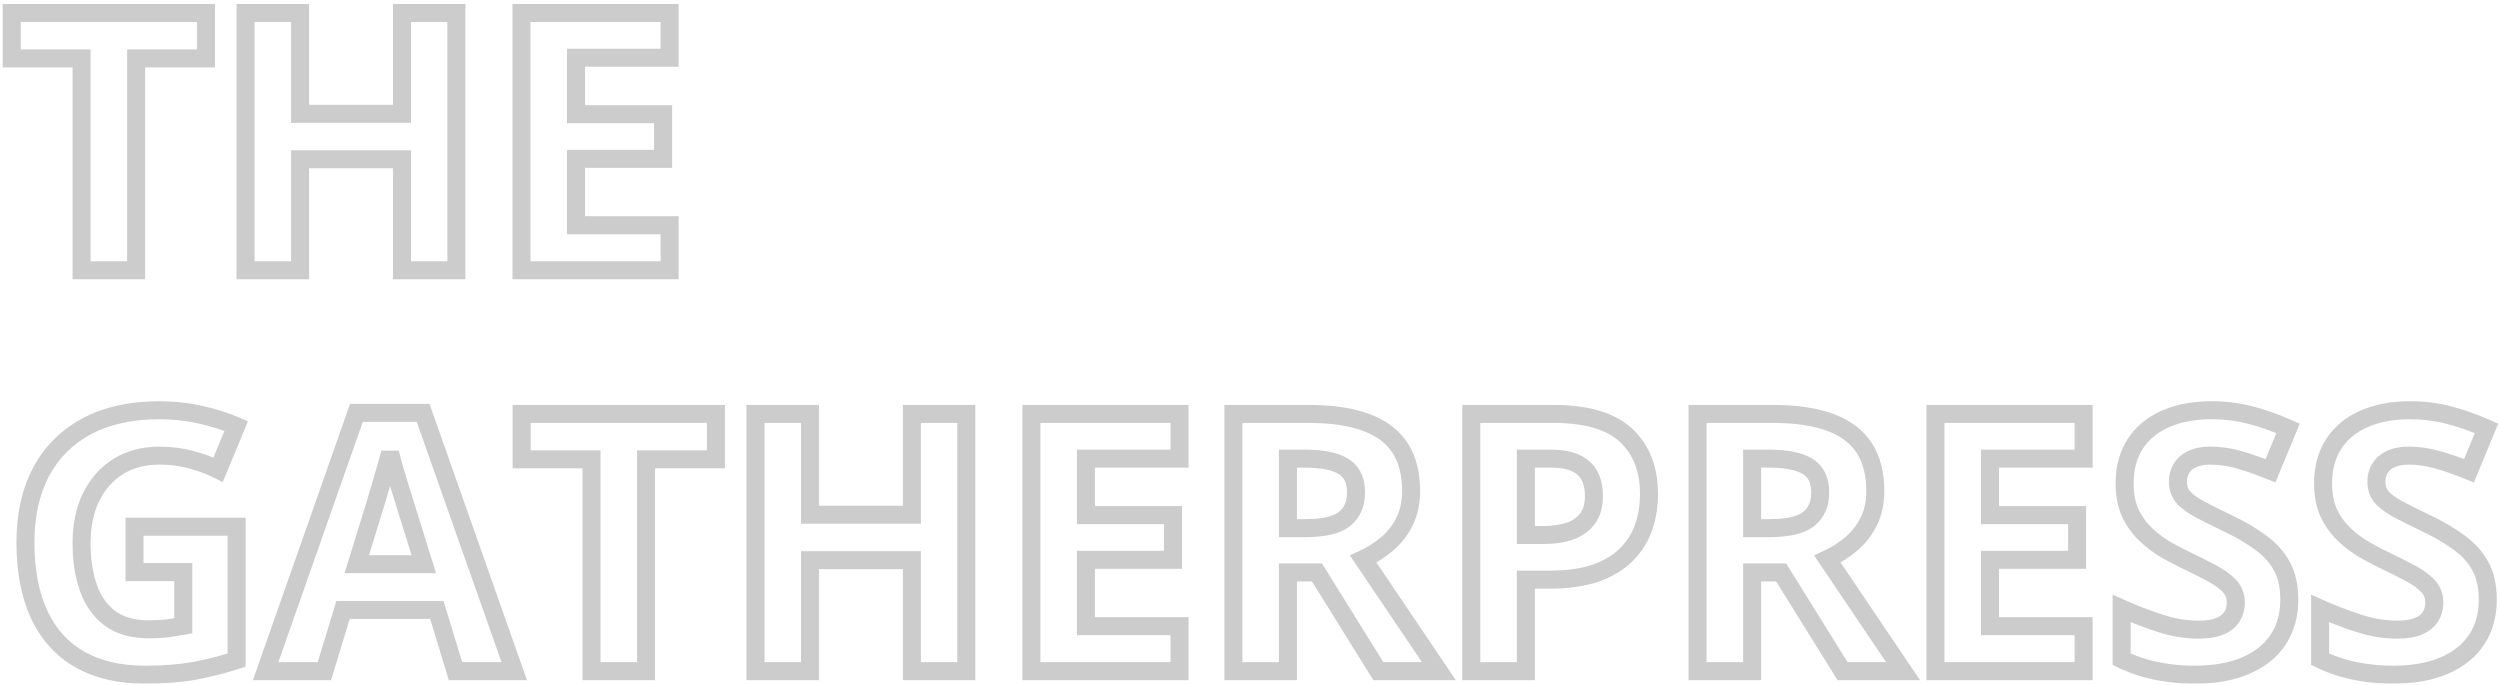 <svg width="555" height="152" viewBox="0 0 555 152" fill="none" xmlns="http://www.w3.org/2000/svg">
<g opacity="0.2">
<mask id="path-1-outside-1_116_1074" maskUnits="userSpaceOnUse" x="0" y="0" width="555" height="152" fill="black">
<rect fill="white" width="555" height="152"/>
<path d="M30.219 60H18.109V12.969H2.602V2.891H45.727V12.969H30.219V60ZM101.312 60H89.242V35.352H66.625V60H54.516V2.891H66.625V25.273H89.242V2.891H101.312V60ZM148.656 60H115.766V2.891H148.656V12.812H127.875V25.352H147.211V35.273H127.875V50H148.656V60ZM29.867 116.93H52.523V146.539C49.529 147.529 46.417 148.323 43.188 148.922C39.958 149.495 36.3 149.781 32.211 149.781C26.534 149.781 21.716 148.661 17.758 146.422C13.8 144.182 10.792 140.875 8.734 136.5C6.677 132.125 5.648 126.747 5.648 120.367C5.648 114.378 6.794 109.195 9.086 104.82C11.404 100.445 14.776 97.06 19.203 94.664C23.656 92.268 29.086 91.07 35.492 91.07C38.513 91.07 41.495 91.396 44.438 92.047C47.38 92.698 50.05 93.544 52.445 94.586L48.422 104.273C46.677 103.388 44.685 102.646 42.445 102.047C40.206 101.448 37.862 101.148 35.414 101.148C31.898 101.148 28.838 101.956 26.234 103.57C23.656 105.185 21.651 107.451 20.219 110.367C18.812 113.258 18.109 116.669 18.109 120.602C18.109 124.326 18.617 127.633 19.633 130.523C20.648 133.388 22.25 135.641 24.438 137.281C26.625 138.896 29.477 139.703 32.992 139.703C34.711 139.703 36.156 139.625 37.328 139.469C38.526 139.286 39.646 139.104 40.688 138.922V127.008H29.867V116.93ZM101.117 149L96.977 135.406H76.156L72.016 149H58.969L79.125 91.656H93.93L114.164 149H101.117ZM94.086 125.25L89.945 111.969C89.685 111.083 89.333 109.951 88.891 108.57C88.474 107.164 88.044 105.745 87.602 104.312C87.185 102.854 86.846 101.591 86.586 100.523C86.326 101.591 85.961 102.919 85.492 104.508C85.049 106.07 84.62 107.555 84.203 108.961C83.787 110.367 83.487 111.37 83.305 111.969L79.203 125.25H94.086ZM143.422 149H131.312V101.969H115.805V91.891H158.93V101.969H143.422V149ZM214.516 149H202.445V124.352H179.828V149H167.719V91.891H179.828V114.273H202.445V91.891H214.516V149ZM261.859 149H228.969V91.891H261.859V101.812H241.078V114.352H260.414V124.273H241.078V139H261.859V149ZM290.453 91.891C295.635 91.891 299.906 92.516 303.266 93.766C306.651 95.016 309.164 96.904 310.805 99.43C312.445 101.956 313.266 105.146 313.266 109C313.266 111.604 312.771 113.883 311.781 115.836C310.792 117.789 309.49 119.443 307.875 120.797C306.26 122.151 304.516 123.258 302.641 124.117L319.438 149H306L292.367 127.086H285.922V149H273.812V91.891H290.453ZM289.594 101.812H285.922V117.242H289.828C293.839 117.242 296.703 116.578 298.422 115.25C300.167 113.896 301.039 111.917 301.039 109.312C301.039 106.604 300.102 104.677 298.227 103.531C296.378 102.385 293.5 101.812 289.594 101.812ZM344.867 91.891C352.237 91.891 357.615 93.479 361 96.656C364.385 99.807 366.078 104.156 366.078 109.703C366.078 112.203 365.701 114.599 364.945 116.891C364.19 119.156 362.953 121.174 361.234 122.945C359.542 124.716 357.276 126.122 354.438 127.164C351.599 128.18 348.096 128.688 343.93 128.688H338.734V149H326.625V91.891H344.867ZM344.242 101.812H338.734V118.766H342.719C344.984 118.766 346.951 118.466 348.617 117.867C350.284 117.268 351.573 116.331 352.484 115.055C353.396 113.779 353.852 112.138 353.852 110.133C353.852 107.32 353.07 105.237 351.508 103.883C349.945 102.503 347.523 101.812 344.242 101.812ZM393.5 91.891C398.682 91.891 402.953 92.516 406.312 93.766C409.698 95.016 412.211 96.904 413.852 99.43C415.492 101.956 416.312 105.146 416.312 109C416.312 111.604 415.818 113.883 414.828 115.836C413.839 117.789 412.536 119.443 410.922 120.797C409.307 122.151 407.562 123.258 405.688 124.117L422.484 149H409.047L395.414 127.086H388.969V149H376.859V91.891H393.5ZM392.641 101.812H388.969V117.242H392.875C396.885 117.242 399.75 116.578 401.469 115.25C403.214 113.896 404.086 111.917 404.086 109.312C404.086 106.604 403.148 104.677 401.273 103.531C399.424 102.385 396.547 101.812 392.641 101.812ZM462.562 149H429.672V91.891H462.562V101.812H441.781V114.352H461.117V124.273H441.781V139H462.562V149ZM508.227 133.141C508.227 136.526 507.406 139.469 505.766 141.969C504.125 144.469 501.729 146.396 498.578 147.75C495.453 149.104 491.651 149.781 487.172 149.781C485.193 149.781 483.253 149.651 481.352 149.391C479.477 149.13 477.667 148.753 475.922 148.258C474.203 147.737 472.562 147.099 471 146.344V135.094C473.708 136.292 476.521 137.372 479.438 138.336C482.354 139.299 485.245 139.781 488.109 139.781C490.089 139.781 491.677 139.521 492.875 139C494.099 138.479 494.984 137.763 495.531 136.852C496.078 135.94 496.352 134.898 496.352 133.727C496.352 132.294 495.87 131.07 494.906 130.055C493.943 129.039 492.615 128.089 490.922 127.203C489.255 126.318 487.367 125.367 485.258 124.352C483.93 123.727 482.484 122.971 480.922 122.086C479.359 121.174 477.875 120.068 476.469 118.766C475.062 117.464 473.904 115.888 472.992 114.039C472.107 112.164 471.664 109.924 471.664 107.32C471.664 103.909 472.445 100.992 474.008 98.57C475.57 96.148 477.797 94.299 480.688 93.023C483.604 91.721 487.042 91.07 491 91.07C493.969 91.07 496.794 91.422 499.477 92.125C502.185 92.802 505.01 93.792 507.953 95.094L504.047 104.508C501.417 103.44 499.06 102.62 496.977 102.047C494.893 101.448 492.771 101.148 490.609 101.148C489.099 101.148 487.81 101.396 486.742 101.891C485.674 102.359 484.867 103.036 484.32 103.922C483.773 104.781 483.5 105.784 483.5 106.93C483.5 108.284 483.891 109.43 484.672 110.367C485.479 111.279 486.677 112.164 488.266 113.023C489.88 113.883 491.885 114.885 494.281 116.031C497.198 117.411 499.685 118.857 501.742 120.367C503.826 121.852 505.427 123.609 506.547 125.641C507.667 127.646 508.227 130.146 508.227 133.141ZM552.289 133.141C552.289 136.526 551.469 139.469 549.828 141.969C548.188 144.469 545.792 146.396 542.641 147.75C539.516 149.104 535.714 149.781 531.234 149.781C529.255 149.781 527.315 149.651 525.414 149.391C523.539 149.13 521.729 148.753 519.984 148.258C518.266 147.737 516.625 147.099 515.062 146.344V135.094C517.771 136.292 520.583 137.372 523.5 138.336C526.417 139.299 529.307 139.781 532.172 139.781C534.151 139.781 535.74 139.521 536.938 139C538.161 138.479 539.047 137.763 539.594 136.852C540.141 135.94 540.414 134.898 540.414 133.727C540.414 132.294 539.932 131.07 538.969 130.055C538.005 129.039 536.677 128.089 534.984 127.203C533.318 126.318 531.43 125.367 529.32 124.352C527.992 123.727 526.547 122.971 524.984 122.086C523.422 121.174 521.938 120.068 520.531 118.766C519.125 117.464 517.966 115.888 517.055 114.039C516.169 112.164 515.727 109.924 515.727 107.32C515.727 103.909 516.508 100.992 518.07 98.57C519.633 96.148 521.859 94.299 524.75 93.023C527.667 91.721 531.104 91.07 535.062 91.07C538.031 91.07 540.857 91.422 543.539 92.125C546.247 92.802 549.073 93.792 552.016 95.094L548.109 104.508C545.479 103.44 543.122 102.62 541.039 102.047C538.956 101.448 536.833 101.148 534.672 101.148C533.161 101.148 531.872 101.396 530.805 101.891C529.737 102.359 528.93 103.036 528.383 103.922C527.836 104.781 527.562 105.784 527.562 106.93C527.562 108.284 527.953 109.43 528.734 110.367C529.542 111.279 530.74 112.164 532.328 113.023C533.943 113.883 535.948 114.885 538.344 116.031C541.26 117.411 543.747 118.857 545.805 120.367C547.888 121.852 549.49 123.609 550.609 125.641C551.729 127.646 552.289 130.146 552.289 133.141Z"/>
</mask>
<path d="M30.219 60V62H32.219V60H30.219ZM18.109 60H16.109V62H18.109V60ZM18.109 12.969H20.109V10.969H18.109V12.969ZM2.602 12.969H0.602V14.969H2.602V12.969ZM2.602 2.891V0.891H0.602V2.891H2.602ZM45.727 2.891H47.727V0.891H45.727V2.891ZM45.727 12.969V14.969H47.727V12.969H45.727ZM30.219 12.969V10.969H28.219V12.969H30.219ZM30.219 60V58H18.109V60V62H30.219V60ZM18.109 60H20.109V12.969H18.109H16.109V60H18.109ZM18.109 12.969V10.969H2.602V12.969V14.969H18.109V12.969ZM2.602 12.969H4.602V2.891H2.602H0.602V12.969H2.602ZM2.602 2.891V4.891H45.727V2.891V0.891H2.602V2.891ZM45.727 2.891H43.727V12.969H45.727H47.727V2.891H45.727ZM45.727 12.969V10.969H30.219V12.969V14.969H45.727V12.969ZM30.219 12.969H28.219V60H30.219H32.219V12.969H30.219ZM101.312 60V62H103.312V60H101.312ZM89.242 60H87.242V62H89.242V60ZM89.242 35.352H91.242V33.352H89.242V35.352ZM66.625 35.352V33.352H64.625V35.352H66.625ZM66.625 60V62H68.625V60H66.625ZM54.516 60H52.516V62H54.516V60ZM54.516 2.891V0.891H52.516V2.891H54.516ZM66.625 2.891H68.625V0.891H66.625V2.891ZM66.625 25.273H64.625V27.273H66.625V25.273ZM89.242 25.273V27.273H91.242V25.273H89.242ZM89.242 2.891V0.891H87.242V2.891H89.242ZM101.312 2.891H103.312V0.891H101.312V2.891ZM101.312 60V58H89.242V60V62H101.312V60ZM89.242 60H91.242V35.352H89.242H87.242V60H89.242ZM89.242 35.352V33.352H66.625V35.352V37.352H89.242V35.352ZM66.625 35.352H64.625V60H66.625H68.625V35.352H66.625ZM66.625 60V58H54.516V60V62H66.625V60ZM54.516 60H56.516V2.891H54.516H52.516V60H54.516ZM54.516 2.891V4.891H66.625V2.891V0.891H54.516V2.891ZM66.625 2.891H64.625V25.273H66.625H68.625V2.891H66.625ZM66.625 25.273V27.273H89.242V25.273V23.273H66.625V25.273ZM89.242 25.273H91.242V2.891H89.242H87.242V25.273H89.242ZM89.242 2.891V4.891H101.312V2.891V0.891H89.242V2.891ZM101.312 2.891H99.312V60H101.312H103.312V2.891H101.312ZM148.656 60V62H150.656V60H148.656ZM115.766 60H113.766V62H115.766V60ZM115.766 2.891V0.891H113.766V2.891H115.766ZM148.656 2.891H150.656V0.891H148.656V2.891ZM148.656 12.812V14.812H150.656V12.812H148.656ZM127.875 12.812V10.812H125.875V12.812H127.875ZM127.875 25.352H125.875V27.352H127.875V25.352ZM147.211 25.352H149.211V23.352H147.211V25.352ZM147.211 35.273V37.273H149.211V35.273H147.211ZM127.875 35.273V33.273H125.875V35.273H127.875ZM127.875 50H125.875V52H127.875V50ZM148.656 50H150.656V48H148.656V50ZM148.656 60V58H115.766V60V62H148.656V60ZM115.766 60H117.766V2.891H115.766H113.766V60H115.766ZM115.766 2.891V4.891H148.656V2.891V0.891H115.766V2.891ZM148.656 2.891H146.656V12.812H148.656H150.656V2.891H148.656ZM148.656 12.812V10.812H127.875V12.812V14.812H148.656V12.812ZM127.875 12.812H125.875V25.352H127.875H129.875V12.812H127.875ZM127.875 25.352V27.352H147.211V25.352V23.352H127.875V25.352ZM147.211 25.352H145.211V35.273H147.211H149.211V25.352H147.211ZM147.211 35.273V33.273H127.875V35.273V37.273H147.211V35.273ZM127.875 35.273H125.875V50H127.875H129.875V35.273H127.875ZM127.875 50V52H148.656V50V48H127.875V50ZM148.656 50H146.656V60H148.656H150.656V50H148.656ZM29.867 116.93V114.93H27.867V116.93H29.867ZM52.523 116.93H54.523V114.93H52.523V116.93ZM52.523 146.539L53.151 148.438L54.523 147.985V146.539H52.523ZM43.188 148.922L43.537 150.891L43.545 150.89L43.552 150.888L43.188 148.922ZM17.758 146.422L16.773 148.163L17.758 146.422ZM9.086 104.82L7.319 103.884L7.314 103.892L9.086 104.82ZM19.203 94.664L18.256 92.903L18.251 92.905L19.203 94.664ZM52.445 94.586L54.292 95.353L55.047 93.536L53.243 92.752L52.445 94.586ZM48.422 104.273L47.517 106.057L49.441 107.033L50.269 105.041L48.422 104.273ZM42.445 102.047L42.962 100.115L42.445 102.047ZM26.234 103.57L25.18 101.87L25.173 101.875L26.234 103.57ZM20.219 110.367L18.424 109.486L18.42 109.492L20.219 110.367ZM19.633 130.523L17.746 131.186L17.748 131.192L19.633 130.523ZM24.438 137.281L23.238 138.881L23.244 138.886L23.25 138.89L24.438 137.281ZM37.328 139.469L37.593 141.451L37.611 141.449L37.629 141.446L37.328 139.469ZM40.688 138.922L41.032 140.892L42.688 140.602V138.922H40.688ZM40.688 127.008H42.688V125.008H40.688V127.008ZM29.867 127.008H27.867V129.008H29.867V127.008ZM29.867 116.93V118.93H52.523V116.93V114.93H29.867V116.93ZM52.523 116.93H50.523V146.539H52.523H54.523V116.93H52.523ZM52.523 146.539L51.896 144.64C48.991 145.6 45.967 146.372 42.823 146.955L43.188 148.922L43.552 150.888C46.867 150.274 50.067 149.457 53.151 148.438L52.523 146.539ZM43.188 148.922L42.838 146.953C39.748 147.501 36.21 147.781 32.211 147.781V149.781V151.781C36.389 151.781 40.168 151.489 43.537 150.891L43.188 148.922ZM32.211 149.781V147.781C26.794 147.781 22.335 146.714 18.743 144.681L17.758 146.422L16.773 148.163C21.098 150.609 26.273 151.781 32.211 151.781V149.781ZM17.758 146.422L18.743 144.681C15.168 142.659 12.437 139.674 10.544 135.649L8.734 136.5L6.924 137.351C9.146 142.076 12.431 145.706 16.773 148.163L17.758 146.422ZM8.734 136.5L10.544 135.649C8.645 131.611 7.648 126.543 7.648 120.367H5.648H3.648C3.648 126.952 4.709 132.639 6.924 137.351L8.734 136.5ZM5.648 120.367H7.648C7.648 114.633 8.745 109.782 10.858 105.748L9.086 104.82L7.314 103.892C4.844 108.608 3.648 114.122 3.648 120.367H5.648ZM9.086 104.82L10.853 105.757C12.983 101.736 16.069 98.634 20.155 96.423L19.203 94.664L18.251 92.905C13.483 95.485 9.824 99.154 7.319 103.884L9.086 104.82ZM19.203 94.664L20.151 96.425C24.245 94.223 29.33 93.07 35.492 93.07V91.07V89.07C28.841 89.07 23.067 90.314 18.256 92.903L19.203 94.664ZM35.492 91.07V93.07C38.368 93.07 41.205 93.38 44.005 94L44.438 92.047L44.87 90.094C41.785 89.412 38.658 89.07 35.492 89.07V91.07ZM44.438 92.047L44.005 94C46.842 94.627 49.386 95.437 51.648 96.42L52.445 94.586L53.243 92.752C50.713 91.652 47.919 90.769 44.87 90.094L44.438 92.047ZM52.445 94.586L50.598 93.819L46.575 103.506L48.422 104.273L50.269 105.041L54.292 95.353L52.445 94.586ZM48.422 104.273L49.327 102.49C47.438 101.531 45.312 100.743 42.962 100.115L42.445 102.047L41.929 103.979C44.058 104.548 45.916 105.245 47.517 106.057L48.422 104.273ZM42.445 102.047L42.962 100.115C40.545 99.468 38.027 99.148 35.414 99.148V101.148V103.148C37.697 103.148 39.867 103.428 41.929 103.979L42.445 102.047ZM35.414 101.148V99.148C31.582 99.148 28.146 100.032 25.18 101.871L26.234 103.57L27.288 105.27C29.531 103.879 32.215 103.148 35.414 103.148V101.148ZM26.234 103.57L25.173 101.875C22.258 103.701 20.008 106.259 18.424 109.486L20.219 110.367L22.014 111.249C23.294 108.643 25.055 106.669 27.296 105.265L26.234 103.57ZM20.219 110.367L18.42 109.492C16.855 112.71 16.109 116.433 16.109 120.602H18.109H20.109C20.109 116.906 20.77 113.806 22.017 111.242L20.219 110.367ZM18.109 120.602H16.109C16.109 124.504 16.641 128.042 17.746 131.186L19.633 130.523L21.52 129.86C20.593 127.223 20.109 124.147 20.109 120.602H18.109ZM19.633 130.523L17.748 131.192C18.88 134.385 20.7 136.978 23.238 138.881L24.438 137.281L25.637 135.681C23.8 134.303 22.417 132.391 21.518 129.855L19.633 130.523ZM24.438 137.281L23.25 138.89C25.87 140.824 29.175 141.703 32.992 141.703V139.703V137.703C29.779 137.703 27.38 136.967 25.625 135.672L24.438 137.281ZM32.992 139.703V141.703C34.764 141.703 36.303 141.623 37.593 141.451L37.328 139.469L37.064 137.486C36.009 137.627 34.658 137.703 32.992 137.703V139.703ZM37.328 139.469L37.629 141.446C38.84 141.262 39.974 141.077 41.032 140.892L40.688 138.922L40.343 136.952C39.318 137.131 38.213 137.311 37.027 137.492L37.328 139.469ZM40.688 138.922H42.688V127.008H40.688H38.688V138.922H40.688ZM40.688 127.008V125.008H29.867V127.008V129.008H40.688V127.008ZM29.867 127.008H31.867V116.93H29.867H27.867V127.008H29.867ZM101.117 149L99.204 149.583L99.636 151H101.117V149ZM96.977 135.406L98.89 134.823L98.458 133.406H96.977V135.406ZM76.156 135.406V133.406H74.675L74.243 134.823L76.156 135.406ZM72.016 149V151H73.497L73.929 149.583L72.016 149ZM58.969 149L57.082 148.337L56.146 151H58.969V149ZM79.125 91.656V89.656H77.708L77.238 90.993L79.125 91.656ZM93.93 91.656L95.816 90.991L95.345 89.656H93.93V91.656ZM114.164 149V151H116.991L116.05 148.334L114.164 149ZM94.086 125.25V127.25H96.804L95.995 124.655L94.086 125.25ZM89.945 111.969L88.027 112.533L88.031 112.549L88.036 112.564L89.945 111.969ZM88.891 108.57L86.973 109.138L86.979 109.16L86.986 109.181L88.891 108.57ZM87.602 104.312L85.678 104.862L85.684 104.883L85.691 104.903L87.602 104.312ZM86.586 100.523L88.529 100.05H84.643L86.586 100.523ZM85.492 104.508L83.574 103.942L83.571 103.952L83.568 103.963L85.492 104.508ZM83.305 111.969L85.216 112.559L85.218 112.551L83.305 111.969ZM79.203 125.25L77.292 124.66L76.492 127.25H79.203V125.25ZM101.117 149L103.03 148.417L98.89 134.823L96.977 135.406L95.063 135.989L99.204 149.583L101.117 149ZM96.977 135.406V133.406H76.156V135.406V137.406H96.977V135.406ZM76.156 135.406L74.243 134.823L70.102 148.417L72.016 149L73.929 149.583L78.07 135.989L76.156 135.406ZM72.016 149V147H58.969V149V151H72.016V149ZM58.969 149L60.856 149.663L81.012 92.32L79.125 91.656L77.238 90.993L57.082 148.337L58.969 149ZM79.125 91.656V93.656H93.93V91.656V89.656H79.125V91.656ZM93.93 91.656L92.044 92.322L112.278 149.666L114.164 149L116.05 148.334L95.816 90.991L93.93 91.656ZM114.164 149V147H101.117V149V151H114.164V149ZM94.086 125.25L95.995 124.655L91.855 111.373L89.945 111.969L88.036 112.564L92.177 125.845L94.086 125.25ZM89.945 111.969L91.864 111.404C91.597 110.497 91.24 109.347 90.795 107.959L88.891 108.57L86.986 109.181C87.426 110.554 87.773 111.669 88.027 112.533L89.945 111.969ZM88.891 108.57L90.808 108.002C90.389 106.588 89.957 105.161 89.512 103.722L87.602 104.312L85.691 104.903C86.131 106.328 86.559 107.74 86.973 109.138L88.891 108.57ZM87.602 104.312L89.525 103.763C89.113 102.321 88.781 101.084 88.529 100.05L86.586 100.523L84.643 100.997C84.911 102.098 85.257 103.387 85.678 104.862L87.602 104.312ZM86.586 100.523L84.643 100.05C84.393 101.075 84.038 102.37 83.574 103.942L85.492 104.508L87.41 105.074C87.884 103.468 88.258 102.107 88.529 100.997L86.586 100.523ZM85.492 104.508L83.568 103.963C83.127 105.518 82.7 106.995 82.285 108.393L84.203 108.961L86.121 109.529C86.54 108.114 86.972 106.622 87.416 105.053L85.492 104.508ZM84.203 108.961L82.285 108.393C81.869 109.799 81.571 110.795 81.391 111.386L83.305 111.969L85.218 112.551C85.403 111.944 85.704 110.936 86.121 109.529L84.203 108.961ZM83.305 111.969L81.394 111.379L77.292 124.66L79.203 125.25L81.114 125.84L85.216 112.559L83.305 111.969ZM79.203 125.25V127.25H94.086V125.25V123.25H79.203V125.25ZM143.422 149V151H145.422V149H143.422ZM131.312 149H129.312V151H131.312V149ZM131.312 101.969H133.312V99.969H131.312V101.969ZM115.805 101.969H113.805V103.969H115.805V101.969ZM115.805 91.891V89.891H113.805V91.891H115.805ZM158.93 91.891H160.93V89.891H158.93V91.891ZM158.93 101.969V103.969H160.93V101.969H158.93ZM143.422 101.969V99.969H141.422V101.969H143.422ZM143.422 149V147H131.312V149V151H143.422V149ZM131.312 149H133.312V101.969H131.312H129.312V149H131.312ZM131.312 101.969V99.969H115.805V101.969V103.969H131.312V101.969ZM115.805 101.969H117.805V91.891H115.805H113.805V101.969H115.805ZM115.805 91.891V93.891H158.93V91.891V89.891H115.805V91.891ZM158.93 91.891H156.93V101.969H158.93H160.93V91.891H158.93ZM158.93 101.969V99.969H143.422V101.969V103.969H158.93V101.969ZM143.422 101.969H141.422V149H143.422H145.422V101.969H143.422ZM214.516 149V151H216.516V149H214.516ZM202.445 149H200.445V151H202.445V149ZM202.445 124.352H204.445V122.352H202.445V124.352ZM179.828 124.352V122.352H177.828V124.352H179.828ZM179.828 149V151H181.828V149H179.828ZM167.719 149H165.719V151H167.719V149ZM167.719 91.891V89.891H165.719V91.891H167.719ZM179.828 91.891H181.828V89.891H179.828V91.891ZM179.828 114.273H177.828V116.273H179.828V114.273ZM202.445 114.273V116.273H204.445V114.273H202.445ZM202.445 91.891V89.891H200.445V91.891H202.445ZM214.516 91.891H216.516V89.891H214.516V91.891ZM214.516 149V147H202.445V149V151H214.516V149ZM202.445 149H204.445V124.352H202.445H200.445V149H202.445ZM202.445 124.352V122.352H179.828V124.352V126.352H202.445V124.352ZM179.828 124.352H177.828V149H179.828H181.828V124.352H179.828ZM179.828 149V147H167.719V149V151H179.828V149ZM167.719 149H169.719V91.891H167.719H165.719V149H167.719ZM167.719 91.891V93.891H179.828V91.891V89.891H167.719V91.891ZM179.828 91.891H177.828V114.273H179.828H181.828V91.891H179.828ZM179.828 114.273V116.273H202.445V114.273V112.273H179.828V114.273ZM202.445 114.273H204.445V91.891H202.445H200.445V114.273H202.445ZM202.445 91.891V93.891H214.516V91.891V89.891H202.445V91.891ZM214.516 91.891H212.516V149H214.516H216.516V91.891H214.516ZM261.859 149V151H263.859V149H261.859ZM228.969 149H226.969V151H228.969V149ZM228.969 91.891V89.891H226.969V91.891H228.969ZM261.859 91.891H263.859V89.891H261.859V91.891ZM261.859 101.812V103.812H263.859V101.812H261.859ZM241.078 101.812V99.812H239.078V101.812H241.078ZM241.078 114.352H239.078V116.352H241.078V114.352ZM260.414 114.352H262.414V112.352H260.414V114.352ZM260.414 124.273V126.273H262.414V124.273H260.414ZM241.078 124.273V122.273H239.078V124.273H241.078ZM241.078 139H239.078V141H241.078V139ZM261.859 139H263.859V137H261.859V139ZM261.859 149V147H228.969V149V151H261.859V149ZM228.969 149H230.969V91.891H228.969H226.969V149H228.969ZM228.969 91.891V93.891H261.859V91.891V89.891H228.969V91.891ZM261.859 91.891H259.859V101.812H261.859H263.859V91.891H261.859ZM261.859 101.812V99.812H241.078V101.812V103.812H261.859V101.812ZM241.078 101.812H239.078V114.352H241.078H243.078V101.812H241.078ZM241.078 114.352V116.352H260.414V114.352V112.352H241.078V114.352ZM260.414 114.352H258.414V124.273H260.414H262.414V114.352H260.414ZM260.414 124.273V122.273H241.078V124.273V126.273H260.414V124.273ZM241.078 124.273H239.078V139H241.078H243.078V124.273H241.078ZM241.078 139V141H261.859V139V137H241.078V139ZM261.859 139H259.859V149H261.859H263.859V139H261.859ZM303.266 93.766L302.568 95.64L302.573 95.642L303.266 93.766ZM307.875 120.797L309.16 122.329L307.875 120.797ZM302.641 124.117L301.807 122.299L299.664 123.282L300.983 125.236L302.641 124.117ZM319.438 149V151H323.201L321.095 147.881L319.438 149ZM306 149L304.302 150.056L304.889 151H306V149ZM292.367 127.086L294.065 126.029L293.478 125.086H292.367V127.086ZM285.922 127.086V125.086H283.922V127.086H285.922ZM285.922 149V151H287.922V149H285.922ZM273.812 149H271.812V151H273.812V149ZM273.812 91.891V89.891H271.812V91.891H273.812ZM285.922 101.812V99.812H283.922V101.812H285.922ZM285.922 117.242H283.922V119.242H285.922V117.242ZM298.422 115.25L299.645 116.833L299.648 116.83L298.422 115.25ZM298.227 103.531L297.173 105.231L297.184 105.238L298.227 103.531ZM290.453 91.891V93.891C295.494 93.891 299.508 94.501 302.568 95.64L303.266 93.766L303.963 91.891C300.305 90.53 295.777 89.891 290.453 89.891V91.891ZM303.266 93.766L302.573 95.642C305.636 96.773 307.765 98.422 309.127 100.519L310.805 99.43L312.482 98.34C310.563 95.385 307.666 93.258 303.958 91.889L303.266 93.766ZM310.805 99.43L309.127 100.519C310.506 102.641 311.266 105.425 311.266 109H313.266H315.266C315.266 104.866 314.385 101.27 312.482 98.34L310.805 99.43ZM313.266 109H311.266C311.266 111.349 310.82 113.307 309.997 114.932L311.781 115.836L313.565 116.74C314.721 114.458 315.266 111.859 315.266 109H313.266ZM311.781 115.836L309.997 114.932C309.125 116.654 307.989 118.091 306.59 119.264L307.875 120.797L309.16 122.329C310.99 120.795 312.458 118.924 313.565 116.74L311.781 115.836ZM307.875 120.797L306.59 119.264C305.109 120.506 303.516 121.516 301.807 122.299L302.641 124.117L303.474 125.935C305.515 125 307.411 123.796 309.16 122.329L307.875 120.797ZM302.641 124.117L300.983 125.236L317.78 150.119L319.438 149L321.095 147.881L304.298 122.998L302.641 124.117ZM319.438 149V147H306V149V151H319.438V149ZM306 149L307.698 147.944L294.065 126.029L292.367 127.086L290.669 128.142L304.302 150.056L306 149ZM292.367 127.086V125.086H285.922V127.086V129.086H292.367V127.086ZM285.922 127.086H283.922V149H285.922H287.922V127.086H285.922ZM285.922 149V147H273.812V149V151H285.922V149ZM273.812 149H275.812V91.891H273.812H271.812V149H273.812ZM273.812 91.891V93.891H290.453V91.891V89.891H273.812V91.891ZM289.594 101.812V99.812H285.922V101.812V103.812H289.594V101.812ZM285.922 101.812H283.922V117.242H285.922H287.922V101.812H285.922ZM285.922 117.242V119.242H289.828V117.242V115.242H285.922V117.242ZM289.828 117.242V119.242C293.954 119.242 297.384 118.579 299.645 116.833L298.422 115.25L297.199 113.667C296.022 114.577 293.723 115.242 289.828 115.242V117.242ZM298.422 115.25L299.648 116.83C301.971 115.027 303.039 112.41 303.039 109.312H301.039H299.039C299.039 111.423 298.362 112.765 297.196 113.67L298.422 115.25ZM301.039 109.312H303.039C303.039 106.095 301.883 103.422 299.269 101.825L298.227 103.531L297.184 105.238C298.32 105.932 299.039 107.113 299.039 109.312H301.039ZM298.227 103.531L299.28 101.831C296.951 100.388 293.616 99.812 289.594 99.812V101.812V103.812C293.384 103.812 295.804 104.383 297.173 105.231L298.227 103.531ZM361 96.656L359.631 98.115L359.637 98.12L361 96.656ZM364.945 116.891L366.843 117.523L366.845 117.517L364.945 116.891ZM361.234 122.945L359.799 121.552L359.794 121.558L359.789 121.563L361.234 122.945ZM354.438 127.164L355.111 129.047L355.119 129.044L355.127 129.042L354.438 127.164ZM338.734 128.688V126.688H336.734V128.688H338.734ZM338.734 149V151H340.734V149H338.734ZM326.625 149H324.625V151H326.625V149ZM326.625 91.891V89.891H324.625V91.891H326.625ZM338.734 101.812V99.812H336.734V101.812H338.734ZM338.734 118.766H336.734V120.766H338.734V118.766ZM351.508 103.883L350.184 105.382L350.191 105.388L350.198 105.394L351.508 103.883ZM344.867 91.891V93.891C352.014 93.891 356.783 95.441 359.631 98.115L361 96.656L362.369 95.198C358.447 91.517 352.46 89.891 344.867 89.891V91.891ZM361 96.656L359.637 98.12C362.536 100.818 364.078 104.592 364.078 109.703H366.078H368.078C368.078 103.721 366.235 98.796 362.363 95.192L361 96.656ZM366.078 109.703H364.078C364.078 111.998 363.732 114.182 363.046 116.265L364.945 116.891L366.845 117.517C367.669 115.016 368.078 112.408 368.078 109.703H366.078ZM364.945 116.891L363.048 116.258C362.391 118.229 361.316 119.99 359.799 121.552L361.234 122.945L362.67 124.338C364.59 122.359 365.989 120.083 366.843 117.523L364.945 116.891ZM361.234 122.945L359.789 121.563C358.351 123.068 356.366 124.326 353.748 125.286L354.438 127.164L355.127 129.042C358.186 127.919 360.733 126.365 362.68 124.327L361.234 122.945ZM354.438 127.164L353.764 125.281C351.207 126.196 347.948 126.688 343.93 126.688V128.688V130.688C348.245 130.688 351.991 130.163 355.111 129.047L354.438 127.164ZM343.93 128.688V126.688H338.734V128.688V130.688H343.93V128.688ZM338.734 128.688H336.734V149H338.734H340.734V128.688H338.734ZM338.734 149V147H326.625V149V151H338.734V149ZM326.625 149H328.625V91.891H326.625H324.625V149H326.625ZM326.625 91.891V93.891H344.867V91.891V89.891H326.625V91.891ZM344.242 101.812V99.812H338.734V101.812V103.812H344.242V101.812ZM338.734 101.812H336.734V118.766H338.734H340.734V101.812H338.734ZM338.734 118.766V120.766H342.719V118.766V116.766H338.734V118.766ZM342.719 118.766V120.766C345.154 120.766 347.359 120.445 349.294 119.749L348.617 117.867L347.941 115.985C346.542 116.488 344.815 116.766 342.719 116.766V118.766ZM348.617 117.867L349.294 119.749C351.292 119.031 352.934 117.866 354.112 116.217L352.484 115.055L350.857 113.892C350.212 114.795 349.276 115.505 347.941 115.985L348.617 117.867ZM352.484 115.055L354.112 116.217C355.325 114.518 355.852 112.438 355.852 110.133H353.852H351.852C351.852 111.838 351.466 113.039 350.857 113.892L352.484 115.055ZM353.852 110.133H355.852C355.852 106.96 354.961 104.229 352.818 102.371L351.508 103.883L350.198 105.394C351.18 106.245 351.852 107.681 351.852 110.133H353.852ZM351.508 103.883L352.832 102.384C350.744 100.54 347.745 99.812 344.242 99.812V101.812V103.812C347.302 103.812 349.146 104.465 350.184 105.382L351.508 103.883ZM406.312 93.766L405.615 95.64L405.62 95.642L406.312 93.766ZM410.922 120.797L412.207 122.329L410.922 120.797ZM405.688 124.117L404.854 122.299L402.71 123.282L404.03 125.236L405.688 124.117ZM422.484 149V151H426.247L424.142 147.881L422.484 149ZM409.047 149L407.349 150.056L407.936 151H409.047V149ZM395.414 127.086L397.112 126.029L396.525 125.086H395.414V127.086ZM388.969 127.086V125.086H386.969V127.086H388.969ZM388.969 149V151H390.969V149H388.969ZM376.859 149H374.859V151H376.859V149ZM376.859 91.891V89.891H374.859V91.891H376.859ZM388.969 101.812V99.812H386.969V101.812H388.969ZM388.969 117.242H386.969V119.242H388.969V117.242ZM401.469 115.25L402.692 116.833L402.695 116.83L401.469 115.25ZM401.273 103.531L400.22 105.231L400.231 105.238L401.273 103.531ZM393.5 91.891V93.891C398.541 93.891 402.555 94.501 405.615 95.64L406.312 93.766L407.01 91.891C403.352 90.53 398.823 89.891 393.5 89.891V91.891ZM406.312 93.766L405.62 95.642C408.683 96.773 410.812 98.422 412.174 100.519L413.852 99.43L415.529 98.34C413.61 95.385 410.713 93.258 407.005 91.889L406.312 93.766ZM413.852 99.43L412.174 100.519C413.553 102.641 414.312 105.425 414.312 109H416.312H418.312C418.312 104.866 417.432 101.27 415.529 98.34L413.852 99.43ZM416.312 109H414.312C414.312 111.349 413.867 113.307 413.044 114.932L414.828 115.836L416.612 116.74C417.768 114.458 418.312 111.859 418.312 109H416.312ZM414.828 115.836L413.044 114.932C412.172 116.654 411.036 118.091 409.637 119.264L410.922 120.797L412.207 122.329C414.037 120.795 415.505 118.924 416.612 116.74L414.828 115.836ZM410.922 120.797L409.637 119.264C408.156 120.506 406.563 121.516 404.854 122.299L405.688 124.117L406.521 125.935C408.562 125 410.458 123.796 412.207 122.329L410.922 120.797ZM405.688 124.117L404.03 125.236L420.827 150.119L422.484 149L424.142 147.881L407.345 122.998L405.688 124.117ZM422.484 149V147H409.047V149V151H422.484V149ZM409.047 149L410.745 147.944L397.112 126.029L395.414 127.086L393.716 128.142L407.349 150.056L409.047 149ZM395.414 127.086V125.086H388.969V127.086V129.086H395.414V127.086ZM388.969 127.086H386.969V149H388.969H390.969V127.086H388.969ZM388.969 149V147H376.859V149V151H388.969V149ZM376.859 149H378.859V91.891H376.859H374.859V149H376.859ZM376.859 91.891V93.891H393.5V91.891V89.891H376.859V91.891ZM392.641 101.812V99.812H388.969V101.812V103.812H392.641V101.812ZM388.969 101.812H386.969V117.242H388.969H390.969V101.812H388.969ZM388.969 117.242V119.242H392.875V117.242V115.242H388.969V117.242ZM392.875 117.242V119.242C397.001 119.242 400.431 118.579 402.692 116.833L401.469 115.25L400.246 113.667C399.069 114.577 396.77 115.242 392.875 115.242V117.242ZM401.469 115.25L402.695 116.83C405.018 115.027 406.086 112.41 406.086 109.312H404.086H402.086C402.086 111.423 401.409 112.765 400.242 113.67L401.469 115.25ZM404.086 109.312H406.086C406.086 106.095 404.93 103.422 402.316 101.825L401.273 103.531L400.231 105.238C401.367 105.932 402.086 107.113 402.086 109.312H404.086ZM401.273 103.531L402.327 101.831C399.998 100.388 396.663 99.812 392.641 99.812V101.812V103.812C396.43 103.812 398.851 104.383 400.22 105.231L401.273 103.531ZM462.562 149V151H464.562V149H462.562ZM429.672 149H427.672V151H429.672V149ZM429.672 91.891V89.891H427.672V91.891H429.672ZM462.562 91.891H464.562V89.891H462.562V91.891ZM462.562 101.812V103.812H464.562V101.812H462.562ZM441.781 101.812V99.812H439.781V101.812H441.781ZM441.781 114.352H439.781V116.352H441.781V114.352ZM461.117 114.352H463.117V112.352H461.117V114.352ZM461.117 124.273V126.273H463.117V124.273H461.117ZM441.781 124.273V122.273H439.781V124.273H441.781ZM441.781 139H439.781V141H441.781V139ZM462.562 139H464.562V137H462.562V139ZM462.562 149V147H429.672V149V151H462.562V149ZM429.672 149H431.672V91.891H429.672H427.672V149H429.672ZM429.672 91.891V93.891H462.562V91.891V89.891H429.672V91.891ZM462.562 91.891H460.562V101.812H462.562H464.562V91.891H462.562ZM462.562 101.812V99.812H441.781V101.812V103.812H462.562V101.812ZM441.781 101.812H439.781V114.352H441.781H443.781V101.812H441.781ZM441.781 114.352V116.352H461.117V114.352V112.352H441.781V114.352ZM461.117 114.352H459.117V124.273H461.117H463.117V114.352H461.117ZM461.117 124.273V122.273H441.781V124.273V126.273H461.117V124.273ZM441.781 124.273H439.781V139H441.781H443.781V124.273H441.781ZM441.781 139V141H462.562V139V137H441.781V139ZM462.562 139H460.562V149H462.562H464.562V139H462.562ZM498.578 147.75L497.788 145.912L497.783 145.915L498.578 147.75ZM481.352 149.391L481.076 151.372L481.08 151.372L481.352 149.391ZM475.922 148.258L475.342 150.172L475.359 150.177L475.376 150.182L475.922 148.258ZM471 146.344H469V147.598L470.13 148.144L471 146.344ZM471 135.094L471.809 133.265L469 132.022V135.094H471ZM479.438 138.336L478.81 140.235L479.438 138.336ZM492.875 139L492.092 137.16L492.085 137.163L492.078 137.166L492.875 139ZM490.922 127.203L489.984 128.969L489.995 128.975L490.922 127.203ZM485.258 124.352L486.125 122.55L486.117 122.546L486.109 122.542L485.258 124.352ZM480.922 122.086L479.914 123.813L479.925 123.82L479.936 123.826L480.922 122.086ZM472.992 114.039L471.184 114.893L471.191 114.908L471.198 114.923L472.992 114.039ZM480.688 93.023L481.495 94.853L481.503 94.85L480.688 93.023ZM499.477 92.125L498.969 94.06L498.98 94.062L498.991 94.065L499.477 92.125ZM507.953 95.094L509.8 95.86L510.549 94.055L508.762 93.265L507.953 95.094ZM504.047 104.508L503.295 106.361L505.134 107.107L505.894 105.274L504.047 104.508ZM496.977 102.047L496.424 103.969L496.435 103.972L496.446 103.975L496.977 102.047ZM486.742 101.891L487.546 103.722L487.565 103.714L487.583 103.705L486.742 101.891ZM484.32 103.922L486.008 104.996L486.015 104.984L486.022 104.973L484.32 103.922ZM484.672 110.367L483.135 111.648L483.155 111.671L483.175 111.693L484.672 110.367ZM488.266 113.023L487.314 114.783L487.326 114.789L488.266 113.023ZM494.281 116.031L493.418 117.836L493.426 117.839L494.281 116.031ZM501.742 120.367L500.559 121.979L500.57 121.988L500.582 121.996L501.742 120.367ZM506.547 125.641L504.795 126.606L504.801 126.616L506.547 125.641ZM508.227 133.141H506.227C506.227 136.189 505.493 138.739 504.094 140.871L505.766 141.969L507.438 143.066C509.32 140.198 510.227 136.863 510.227 133.141H508.227ZM505.766 141.969L504.094 140.871C502.698 142.997 500.634 144.69 497.788 145.912L498.578 147.75L499.368 149.588C502.825 148.102 505.552 145.94 507.438 143.066L505.766 141.969ZM498.578 147.75L497.783 145.915C494.975 147.132 491.46 147.781 487.172 147.781V149.781V151.781C491.843 151.781 495.932 151.077 499.373 149.585L498.578 147.75ZM487.172 149.781V147.781C485.281 147.781 483.431 147.657 481.623 147.409L481.352 149.391L481.08 151.372C483.074 151.645 485.105 151.781 487.172 151.781V149.781ZM481.352 149.391L481.627 147.41C479.839 147.161 478.12 146.802 476.468 146.334L475.922 148.258L475.376 150.182C477.214 150.703 479.114 151.099 481.076 151.372L481.352 149.391ZM475.922 148.258L476.502 146.344C474.879 145.852 473.336 145.251 471.87 144.543L471 146.344L470.13 148.144C471.789 148.946 473.527 149.622 475.342 150.172L475.922 148.258ZM471 146.344H473V135.094H471H469V146.344H471ZM471 135.094L470.191 136.923C472.961 138.148 475.834 139.252 478.81 140.235L479.438 138.336L480.065 136.437C477.208 135.493 474.456 134.435 471.809 133.265L471 135.094ZM479.438 138.336L478.81 140.235C481.915 141.261 485.017 141.781 488.109 141.781V139.781V137.781C485.473 137.781 482.794 137.338 480.065 136.437L479.438 138.336ZM488.109 139.781V141.781C490.235 141.781 492.127 141.506 493.672 140.834L492.875 139L492.078 137.166C491.227 137.536 489.942 137.781 488.109 137.781V139.781ZM492.875 139L493.658 140.84C495.172 140.196 496.433 139.236 497.246 137.881L495.531 136.852L493.816 135.823C493.536 136.29 493.026 136.762 492.092 137.16L492.875 139ZM495.531 136.852L497.246 137.881C497.998 136.627 498.352 135.223 498.352 133.727H496.352H494.352C494.352 134.574 494.158 135.253 493.816 135.823L495.531 136.852ZM496.352 133.727H498.352C498.352 131.795 497.682 130.075 496.357 128.678L494.906 130.055L493.455 131.431C494.057 132.066 494.352 132.793 494.352 133.727H496.352ZM494.906 130.055L496.357 128.678C495.198 127.456 493.671 126.384 491.849 125.431L490.922 127.203L489.995 128.975C491.559 129.793 492.687 130.622 493.455 131.431L494.906 130.055ZM490.922 127.203L491.86 125.437C490.165 124.537 488.253 123.574 486.125 122.55L485.258 124.352L484.39 126.154C486.481 127.16 488.345 128.099 489.984 128.969L490.922 127.203ZM485.258 124.352L486.109 122.542C484.836 121.943 483.436 121.212 481.908 120.346L480.922 122.086L479.936 123.826C481.533 124.731 483.024 125.511 484.406 126.161L485.258 124.352ZM480.922 122.086L481.93 120.358C480.501 119.525 479.133 118.507 477.828 117.298L476.469 118.766L475.11 120.233C476.617 121.629 478.218 122.824 479.914 123.813L480.922 122.086ZM476.469 118.766L477.828 117.298C476.614 116.174 475.598 114.801 474.786 113.155L472.992 114.039L471.198 114.923C472.21 116.975 473.511 118.753 475.11 120.233L476.469 118.766ZM472.992 114.039L474.801 113.185C474.069 111.636 473.664 109.703 473.664 107.32H471.664H469.664C469.664 110.146 470.144 112.692 471.184 114.893L472.992 114.039ZM471.664 107.32H473.664C473.664 104.222 474.37 101.698 475.688 99.655L474.008 98.57L472.327 97.486C470.52 100.287 469.664 103.596 469.664 107.32H471.664ZM474.008 98.57L475.688 99.655C477.019 97.593 478.926 95.987 481.495 94.853L480.688 93.023L479.88 91.194C476.667 92.612 474.122 94.704 472.327 97.486L474.008 98.57ZM480.688 93.023L481.503 94.85C484.109 93.686 487.257 93.07 491 93.07V91.07V89.07C486.826 89.07 483.099 89.757 479.872 91.197L480.688 93.023ZM491 91.07V93.07C493.81 93.07 496.464 93.403 498.969 94.06L499.477 92.125L499.984 90.19C497.125 89.441 494.128 89.07 491 89.07V91.07ZM499.477 92.125L498.991 94.065C501.573 94.711 504.29 95.66 507.144 96.923L507.953 95.094L508.762 93.265C505.73 91.923 502.796 90.893 499.962 90.185L499.477 92.125ZM507.953 95.094L506.106 94.327L502.2 103.741L504.047 104.508L505.894 105.274L509.8 95.86L507.953 95.094ZM504.047 104.508L504.799 102.655C502.118 101.566 499.685 100.717 497.507 100.118L496.977 102.047L496.446 103.975C498.435 104.522 500.716 105.314 503.295 106.361L504.047 104.508ZM496.977 102.047L497.529 100.125C495.267 99.474 492.958 99.148 490.609 99.148V101.148V103.148C492.583 103.148 494.52 103.422 496.424 103.969L496.977 102.047ZM490.609 101.148V99.148C488.888 99.148 487.296 99.43 485.901 100.076L486.742 101.891L487.583 103.705C488.324 103.362 489.31 103.148 490.609 103.148V101.148ZM486.742 101.891L485.938 100.059C484.546 100.671 483.404 101.6 482.619 102.871L484.32 103.922L486.022 104.973C486.33 104.473 486.803 104.048 487.546 103.722L486.742 101.891ZM484.32 103.922L482.633 102.848C481.857 104.067 481.5 105.452 481.5 106.93H483.5H485.5C485.5 106.115 485.69 105.495 486.008 104.996L484.32 103.922ZM483.5 106.93H481.5C481.5 108.697 482.021 110.311 483.135 111.648L484.672 110.367L486.208 109.087C485.76 108.549 485.5 107.871 485.5 106.93H483.5ZM484.672 110.367L483.175 111.693C484.193 112.843 485.61 113.86 487.314 114.783L488.266 113.023L489.217 111.264C487.745 110.468 486.765 109.714 486.169 109.041L484.672 110.367ZM488.266 113.023L487.326 114.789C488.974 115.666 491.007 116.682 493.418 117.836L494.281 116.031L495.144 114.227C492.764 113.089 490.786 112.099 489.205 111.258L488.266 113.023ZM494.281 116.031L493.426 117.839C496.256 119.178 498.627 120.561 500.559 121.979L501.742 120.367L502.926 118.755C500.743 117.152 498.14 115.645 495.137 114.223L494.281 116.031ZM501.742 120.367L500.582 121.996C502.446 123.325 503.835 124.864 504.795 126.606L506.547 125.641L508.298 124.675C507.019 122.355 505.205 120.379 502.903 118.738L501.742 120.367ZM506.547 125.641L504.801 126.616C505.711 128.246 506.227 130.386 506.227 133.141H508.227H510.227C510.227 129.905 509.622 127.046 508.293 124.665L506.547 125.641ZM542.641 147.75L541.851 145.912L541.845 145.915L542.641 147.75ZM525.414 149.391L525.139 151.372L525.143 151.372L525.414 149.391ZM519.984 148.258L519.404 150.172L519.422 150.177L519.439 150.182L519.984 148.258ZM515.062 146.344H513.062V147.598L514.192 148.144L515.062 146.344ZM515.062 135.094L515.872 133.265L513.062 132.022V135.094H515.062ZM523.5 138.336L522.873 140.235L523.5 138.336ZM536.938 139L536.154 137.16L536.147 137.163L536.14 137.166L536.938 139ZM534.984 127.203L534.046 128.969L534.057 128.975L534.984 127.203ZM529.32 124.352L530.188 122.55L530.18 122.546L530.172 122.542L529.32 124.352ZM524.984 122.086L523.977 123.813L523.987 123.82L523.998 123.826L524.984 122.086ZM517.055 114.039L515.246 114.893L515.253 114.908L515.261 114.923L517.055 114.039ZM524.75 93.023L525.558 94.853L525.565 94.85L524.75 93.023ZM543.539 92.125L543.032 94.06L543.043 94.062L543.054 94.065L543.539 92.125ZM552.016 95.094L553.863 95.86L554.612 94.055L552.825 93.265L552.016 95.094ZM548.109 104.508L547.357 106.361L549.196 107.107L549.957 105.274L548.109 104.508ZM541.039 102.047L540.486 103.969L540.498 103.972L540.509 103.975L541.039 102.047ZM530.805 101.891L531.609 103.722L531.627 103.714L531.646 103.705L530.805 101.891ZM528.383 103.922L530.07 104.996L530.077 104.984L530.084 104.973L528.383 103.922ZM528.734 110.367L527.198 111.648L527.217 111.671L527.237 111.693L528.734 110.367ZM532.328 113.023L531.376 114.783L531.388 114.789L532.328 113.023ZM538.344 116.031L537.481 117.836L537.488 117.839L538.344 116.031ZM545.805 120.367L544.621 121.979L544.633 121.988L544.644 121.996L545.805 120.367ZM550.609 125.641L548.858 126.606L548.863 126.616L550.609 125.641ZM552.289 133.141H550.289C550.289 136.189 549.555 138.739 548.156 140.871L549.828 141.969L551.5 143.066C553.382 140.198 554.289 136.863 554.289 133.141H552.289ZM549.828 141.969L548.156 140.871C546.761 142.997 544.696 144.69 541.851 145.912L542.641 147.75L543.43 149.588C546.887 148.102 549.614 145.94 551.5 143.066L549.828 141.969ZM542.641 147.75L541.845 145.915C539.037 147.132 535.522 147.781 531.234 147.781V149.781V151.781C535.905 151.781 539.994 151.077 543.436 149.585L542.641 147.75ZM531.234 149.781V147.781C529.343 147.781 527.494 147.657 525.685 147.409L525.414 149.391L525.143 151.372C527.136 151.645 529.167 151.781 531.234 151.781V149.781ZM525.414 149.391L525.689 147.41C523.902 147.161 522.182 146.802 520.53 146.334L519.984 148.258L519.439 150.182C521.276 150.703 523.177 151.099 525.139 151.372L525.414 149.391ZM519.984 148.258L520.564 146.344C518.942 145.852 517.398 145.251 515.933 144.543L515.062 146.344L514.192 148.144C515.852 148.946 517.589 149.622 519.404 150.172L519.984 148.258ZM515.062 146.344H517.062V135.094H515.062H513.062V146.344H515.062ZM515.062 135.094L514.253 136.923C517.023 138.148 519.897 139.252 522.873 140.235L523.5 138.336L524.127 136.437C521.27 135.493 518.518 134.435 515.872 133.265L515.062 135.094ZM523.5 138.336L522.873 140.235C525.977 141.261 529.079 141.781 532.172 141.781V139.781V137.781C529.535 137.781 526.856 137.338 524.127 136.437L523.5 138.336ZM532.172 139.781V141.781C534.298 141.781 536.19 141.506 537.735 140.834L536.938 139L536.14 137.166C535.289 137.536 534.004 137.781 532.172 137.781V139.781ZM536.938 139L537.721 140.84C539.234 140.196 540.495 139.236 541.309 137.881L539.594 136.852L537.879 135.823C537.598 136.29 537.089 136.762 536.154 137.16L536.938 139ZM539.594 136.852L541.309 137.881C542.061 136.627 542.414 135.223 542.414 133.727H540.414H538.414C538.414 134.574 538.22 135.253 537.879 135.823L539.594 136.852ZM540.414 133.727H542.414C542.414 131.795 541.745 130.075 540.42 128.678L538.969 130.055L537.518 131.431C538.12 132.066 538.414 132.793 538.414 133.727H540.414ZM538.969 130.055L540.42 128.678C539.26 127.456 537.733 126.384 535.911 125.431L534.984 127.203L534.057 128.975C535.621 129.793 536.75 130.622 537.518 131.431L538.969 130.055ZM534.984 127.203L535.923 125.437C534.228 124.537 532.316 123.574 530.188 122.55L529.32 124.352L528.453 126.154C530.544 127.16 532.407 128.099 534.046 128.969L534.984 127.203ZM529.32 124.352L530.172 122.542C528.898 121.943 527.498 121.212 525.97 120.346L524.984 122.086L523.998 123.826C525.595 124.731 527.086 125.511 528.469 126.161L529.32 124.352ZM524.984 122.086L525.992 120.358C524.563 119.525 523.195 118.507 521.89 117.298L520.531 118.766L519.172 120.233C520.68 121.629 522.281 122.824 523.977 123.813L524.984 122.086ZM520.531 118.766L521.89 117.298C520.676 116.174 519.66 114.801 518.849 113.155L517.055 114.039L515.261 114.923C516.272 116.975 517.574 118.753 519.172 120.233L520.531 118.766ZM517.055 114.039L518.863 113.185C518.132 111.636 517.727 109.703 517.727 107.32H515.727H513.727C513.727 110.146 514.207 112.692 515.246 114.893L517.055 114.039ZM515.727 107.32H517.727C517.727 104.222 518.433 101.698 519.751 99.655L518.07 98.57L516.39 97.486C514.583 100.287 513.727 103.596 513.727 107.32H515.727ZM518.07 98.57L519.751 99.655C521.081 97.593 522.989 95.987 525.558 94.853L524.75 93.023L523.942 91.194C520.73 92.612 518.184 94.704 516.39 97.486L518.07 98.57ZM524.75 93.023L525.565 94.85C528.172 93.686 531.32 93.07 535.062 93.07V91.07V89.07C530.889 89.07 527.162 89.757 523.935 91.197L524.75 93.023ZM535.062 91.07V93.07C537.872 93.07 540.526 93.403 543.032 94.06L543.539 92.125L544.046 90.19C541.187 89.441 538.19 89.07 535.062 89.07V91.07ZM543.539 92.125L543.054 94.065C545.636 94.711 548.353 95.66 551.206 96.923L552.016 95.094L552.825 93.265C549.793 91.923 546.859 90.893 544.024 90.185L543.539 92.125ZM552.016 95.094L550.168 94.327L546.262 103.741L548.109 104.508L549.957 105.274L553.863 95.86L552.016 95.094ZM548.109 104.508L548.862 102.655C546.18 101.566 543.747 100.717 541.569 100.118L541.039 102.047L540.509 103.975C542.498 104.522 544.778 105.314 547.357 106.361L548.109 104.508ZM541.039 102.047L541.592 100.125C539.329 99.474 537.021 99.148 534.672 99.148V101.148V103.148C536.646 103.148 538.582 103.422 540.486 103.969L541.039 102.047ZM534.672 101.148V99.148C532.95 99.148 531.359 99.43 529.964 100.076L530.805 101.891L531.646 103.705C532.386 103.362 533.373 103.148 534.672 103.148V101.148ZM530.805 101.891L530.001 100.059C528.608 100.671 527.466 101.6 526.681 102.871L528.383 103.922L530.084 104.973C530.393 104.473 530.866 104.048 531.609 103.722L530.805 101.891ZM528.383 103.922L526.695 102.848C525.92 104.067 525.562 105.452 525.562 106.93H527.562H529.562C529.562 106.115 529.752 105.495 530.07 104.996L528.383 103.922ZM527.562 106.93H525.562C525.562 108.697 526.084 110.311 527.198 111.648L528.734 110.367L530.271 109.087C529.822 108.549 529.562 107.871 529.562 106.93H527.562ZM528.734 110.367L527.237 111.693C528.255 112.843 529.672 113.86 531.376 114.783L532.328 113.023L533.28 111.264C531.807 110.468 530.828 109.714 530.232 109.041L528.734 110.367ZM532.328 113.023L531.388 114.789C533.037 115.666 535.07 116.682 537.481 117.836L538.344 116.031L539.207 114.227C536.826 113.089 534.849 112.099 533.268 111.258L532.328 113.023ZM538.344 116.031L537.488 117.839C540.318 119.178 542.689 120.561 544.621 121.979L545.805 120.367L546.988 118.755C544.805 117.152 542.203 115.645 539.199 114.223L538.344 116.031ZM545.805 120.367L544.644 121.996C546.509 123.325 547.897 124.864 548.858 126.606L550.609 125.641L552.361 124.675C551.082 122.355 549.267 120.379 546.965 118.738L545.805 120.367ZM550.609 125.641L548.863 126.616C549.773 128.246 550.289 130.386 550.289 133.141H552.289H554.289C554.289 129.905 553.685 127.046 552.356 124.665L550.609 125.641Z" fill="black" mask="url(#path-1-outside-1_116_1074)"/>
</g>
</svg>
